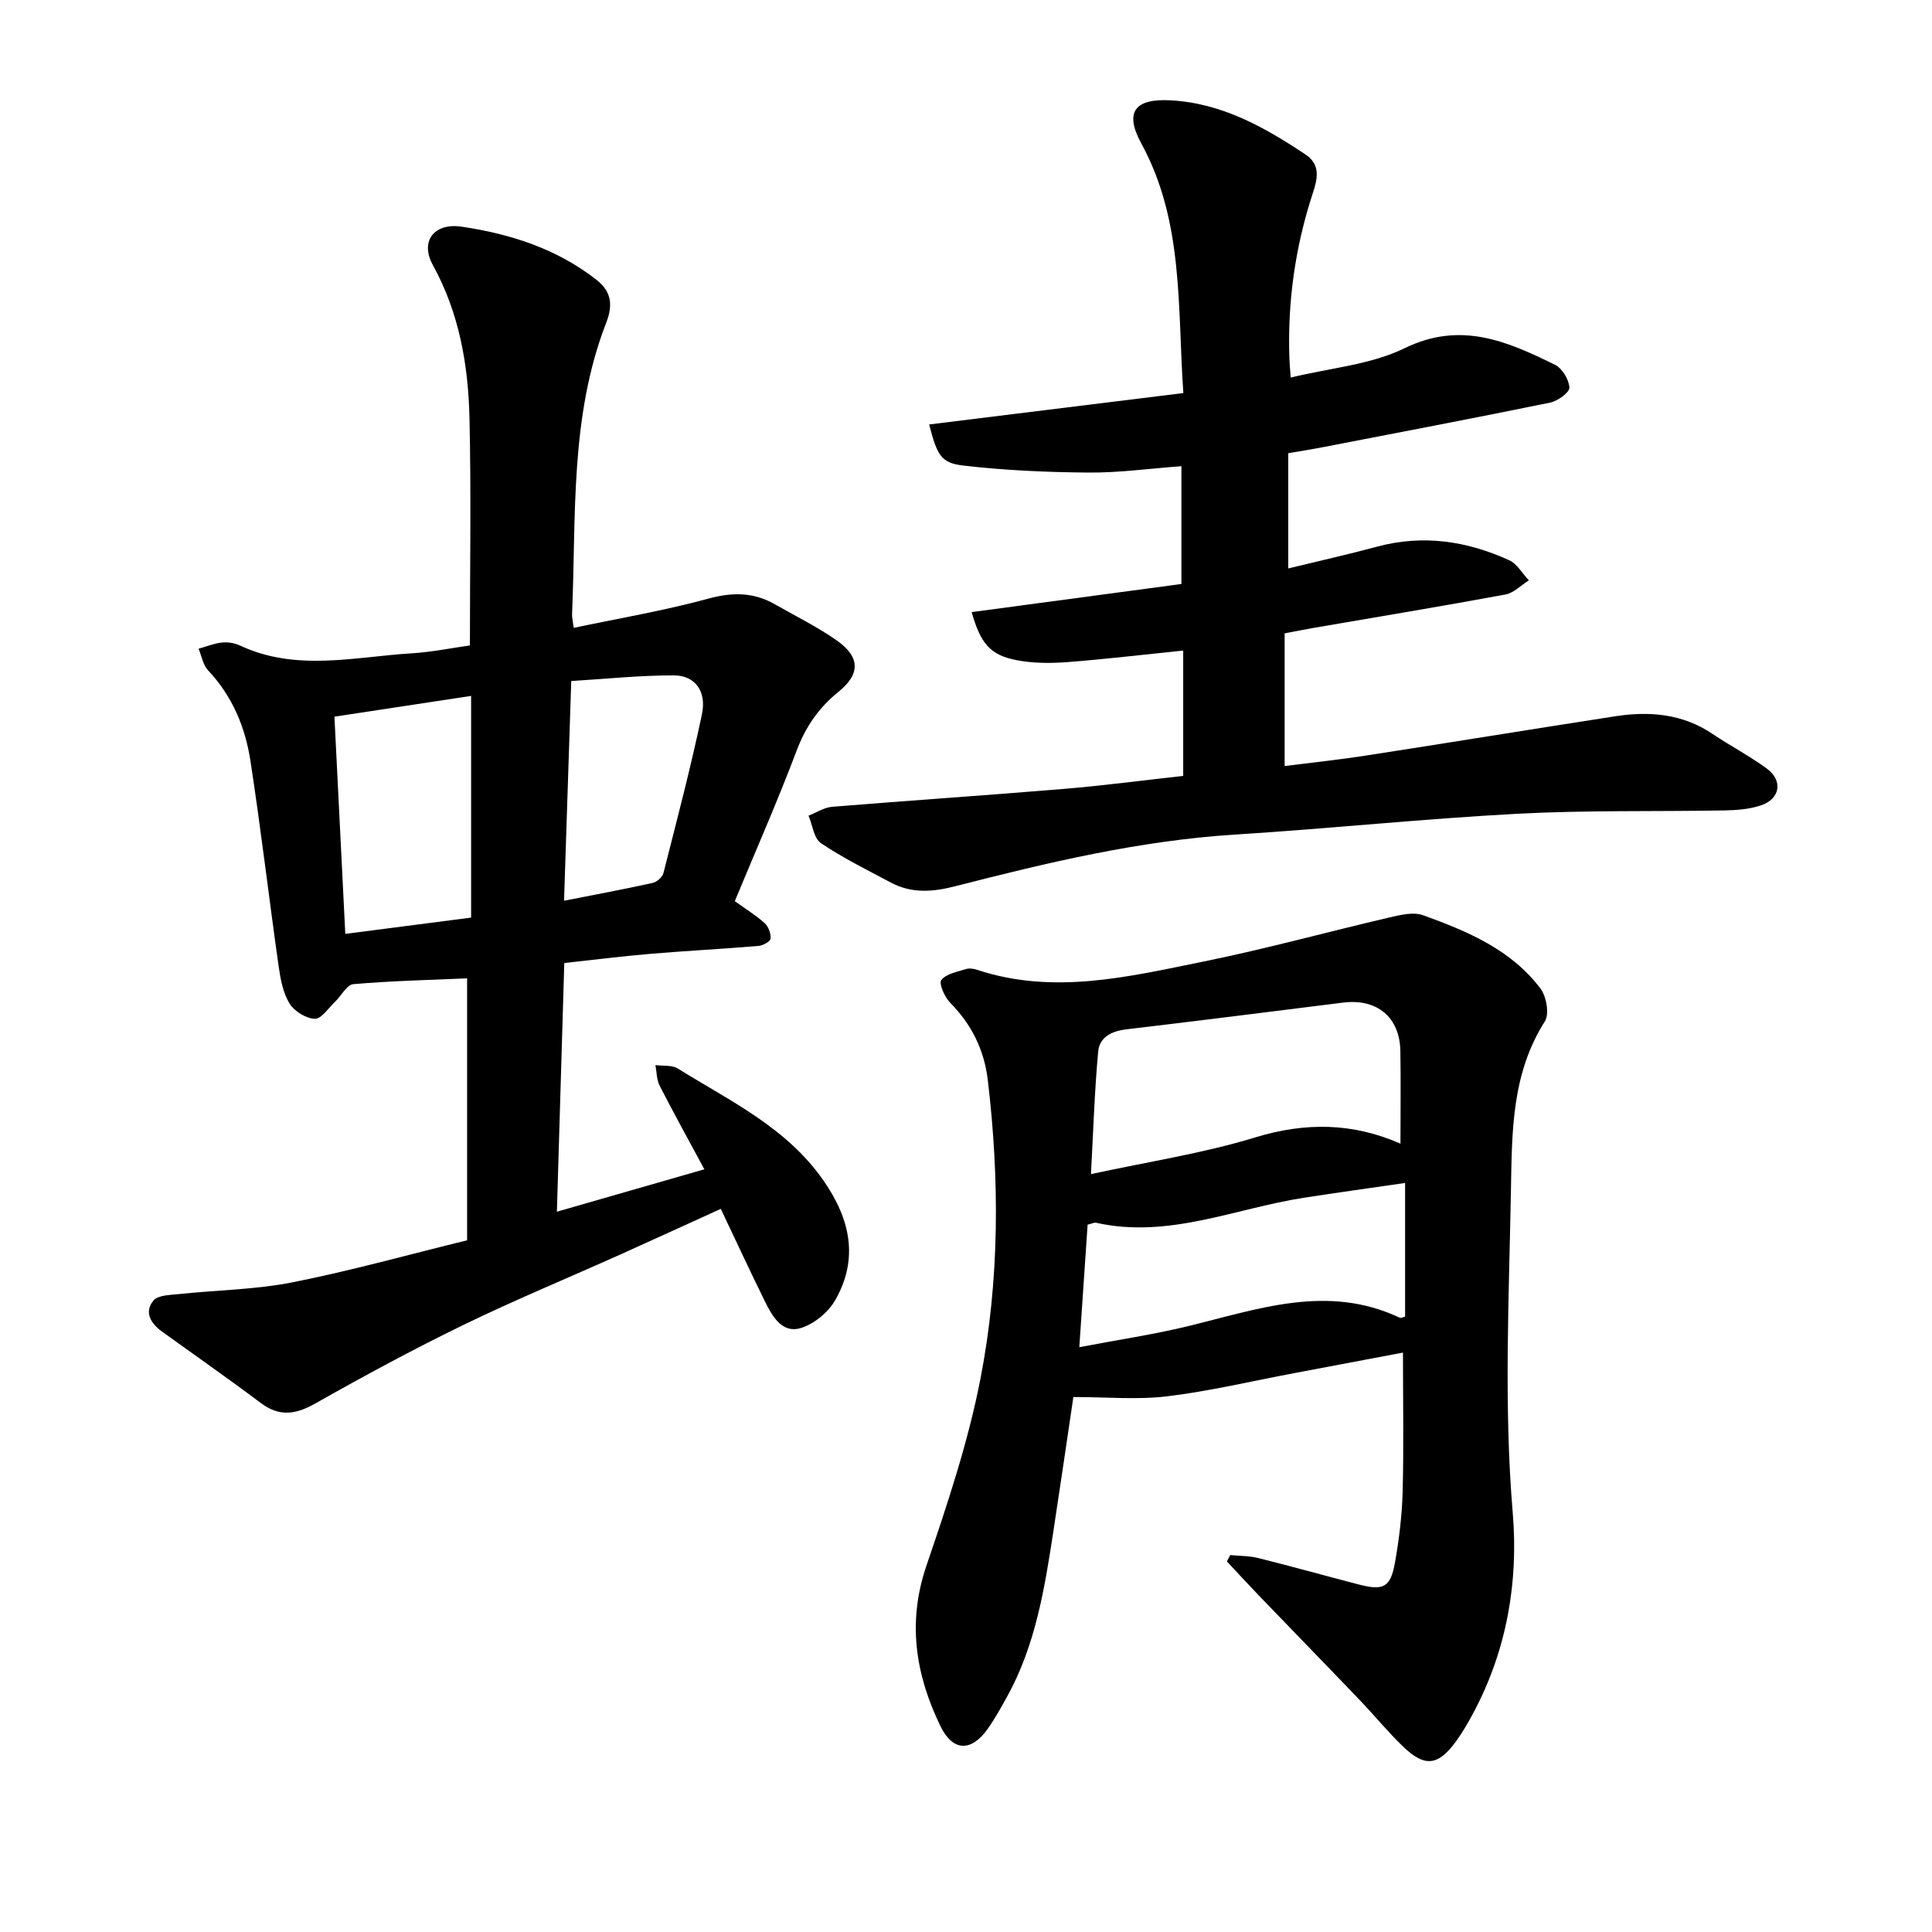<svg enable-background="new 0 0 400 400" viewBox="0 0 400 400" xmlns="http://www.w3.org/2000/svg"><path d="m97.29 133.63c0-16 .27-31.56-.09-47.11-.26-11-2.11-21.7-7.59-31.66-2.7-4.91.26-8.77 5.95-7.93 10.1 1.49 19.73 4.56 27.98 11.04 3.29 2.58 3.26 5.53 1.95 8.9-7.54 19.47-6.18 39.98-7.05 60.22-.03.76.17 1.54.34 2.9 9.49-2 18.83-3.58 27.92-6.06 4.96-1.35 9.31-1.33 13.69 1.16 4.27 2.43 8.7 4.63 12.73 7.42 4.98 3.44 5.09 7 .47 10.73-4.09 3.3-6.8 7.24-8.67 12.21-3.92 10.39-8.41 20.56-12.79 31.13 2.16 1.55 4.32 2.88 6.18 4.54.79.71 1.33 2.18 1.23 3.22-.06.6-1.61 1.44-2.54 1.51-7.43.62-14.89 1-22.32 1.63-5.83.49-11.65 1.23-17.85 1.9-.51 17.13-1.01 33.77-1.53 51.49 10.27-2.95 20.01-5.76 30.53-8.78-3.22-5.97-6.33-11.58-9.25-17.29-.64-1.25-.61-2.84-.88-4.28 1.55.21 3.4-.05 4.62.7 10.88 6.77 22.67 12.27 30.31 23.39 5.44 7.92 7.15 16.03 2.32 24.53-1.45 2.56-4.45 5.03-7.23 5.84-3.81 1.11-5.83-2.46-7.33-5.5-3.08-6.24-6.01-12.56-9.16-19.2-6.97 3.17-13.85 6.33-20.75 9.43-10.85 4.87-21.86 9.42-32.55 14.61-10.39 5.05-20.57 10.55-30.62 16.24-4.07 2.3-7.44 2.83-11.34-.1-6.72-5.05-13.62-9.86-20.44-14.78-2.31-1.67-3.75-4.03-1.75-6.42.95-1.14 3.47-1.14 5.31-1.34 7.83-.83 15.8-.91 23.48-2.43 12.07-2.39 23.96-5.72 36.14-8.7 0-18.38 0-36.31 0-54.24-7.88.35-15.74.53-23.57 1.21-1.34.12-2.47 2.41-3.76 3.63-1.37 1.3-2.85 3.59-4.21 3.54-1.84-.07-4.25-1.57-5.24-3.18-1.34-2.2-1.86-5.05-2.24-7.69-2.01-14.17-3.67-28.4-5.84-42.54-1.07-6.98-3.76-13.42-8.77-18.73-1.05-1.12-1.33-2.97-1.97-4.48 1.62-.45 3.21-1.11 4.85-1.28 1.21-.13 2.61.1 3.71.61 11.65 5.46 23.68 2.36 35.58 1.62 4.12-.25 8.19-1.09 12.04-1.63zm-25.8 59.72c8.94-1.16 17.37-2.25 26.05-3.37 0-15.4 0-30.42 0-45.9-9.56 1.45-18.74 2.85-28.3 4.3.76 15.01 1.49 29.69 2.25 44.97zm45.29-6.86c6.58-1.3 12.48-2.39 18.34-3.69.88-.19 2.03-1.21 2.24-2.05 2.78-10.93 5.65-21.84 7.97-32.87 1-4.78-1.44-8.04-5.8-8.05-7.05-.02-14.1.74-21.26 1.17-.51 15.58-.99 30.17-1.49 45.49z"/><path d="m254.71 321.96c1.93.19 3.91.15 5.77.61 6.91 1.73 13.78 3.64 20.68 5.44 5.26 1.38 6.72.7 7.65-4.48.86-4.83 1.46-9.75 1.59-14.65.25-9.18.07-18.38.07-28.84-7.27 1.37-14.94 2.83-22.61 4.27-8.72 1.64-17.39 3.71-26.19 4.78-6.19.75-12.54.15-19.44.15-1.26 8.49-2.67 18.19-4.15 27.87-1.81 11.8-3.7 23.6-9.62 34.25-1.23 2.22-2.47 4.46-3.93 6.53-3.38 4.81-7.23 4.83-9.82-.51-5.14-10.59-6.91-21.48-2.91-33.2 4.34-12.74 8.66-25.64 11.21-38.82 3.95-20.39 3.95-41.12 1.5-61.78-.74-6.18-3.35-11.5-7.8-15.99-1.14-1.15-2.37-3.97-1.82-4.68 1.01-1.3 3.27-1.69 5.08-2.27.7-.22 1.62-.09 2.36.16 15.88 5.25 31.47 1.39 46.98-1.75 12.87-2.61 25.55-6.12 38.35-9.1 2.27-.53 4.96-1.19 6.98-.46 9.14 3.3 18.18 7.09 24.28 15.15 1.25 1.64 1.89 5.3.93 6.82-6.83 10.71-6.81 22.65-7.02 34.58-.39 22.41-1.52 44.79.37 67.25 1.19 14.2-1.22 28.26-8.06 41.16-1.11 2.1-2.31 4.19-3.71 6.11-3.67 5.02-6.42 5.36-10.85 1.13-3.21-3.07-6.03-6.55-9.11-9.76-6.92-7.23-13.91-14.4-20.85-21.61-2.23-2.32-4.4-4.69-6.6-7.04.22-.46.46-.89.69-1.32zm35.24-85.18c0-6.83.09-13.01-.02-19.18-.12-7.01-4.83-10.9-11.87-10.02-14.95 1.86-29.89 3.77-44.85 5.53-3.07.36-5.57 1.63-5.84 4.58-.75 8.08-1 16.21-1.5 25.4 12.13-2.63 23.29-4.32 33.97-7.59 10.41-3.19 20.22-3.06 30.11 1.28zm.96 8.14c-7.22 1.05-14.09 2-20.94 3.06-14.28 2.21-28.07 8.53-43.03 5.18-.41-.09-.89.19-1.76.39-.54 7.92-1.07 15.88-1.72 25.37 8.2-1.56 15.34-2.62 22.33-4.31 14.59-3.53 29.03-8.88 44.03-1.78.21.1.56-.11 1.09-.22 0-8.93 0-17.91 0-27.69z"/><path d="m244.97 160.64c0-9 0-17.36 0-25.95-8.39.86-16.23 1.8-24.1 2.4-3.44.26-7.02.24-10.39-.41-5.47-1.06-7.44-3.39-9.31-9.95 14.49-1.94 28.86-3.87 43.43-5.82 0-8.12 0-16 0-24.39-6.64.49-12.91 1.37-19.18 1.32-8.69-.07-17.42-.45-26.04-1.46-4.62-.54-5.37-2.21-7.01-8.5 17.45-2.16 34.77-4.3 52.63-6.5-1.25-17.86.12-35.5-8.69-51.65-3.58-6.56-1.36-9.36 6.05-8.96 10.6.58 19.4 5.53 27.92 11.21 3.25 2.16 2.46 5.16 1.49 8.12-3.65 11.14-5.23 22.56-4.81 34.26.03.93.13 1.85.27 3.81 8.14-1.99 16.54-2.64 23.59-6.08 11.61-5.67 21.24-1.42 31.12 3.43 1.49.73 2.92 3.08 2.98 4.73.04 1.02-2.43 2.79-4 3.11-15.83 3.24-31.71 6.26-47.58 9.33-2.02.39-4.06.7-6.62 1.14v23.86c6.22-1.52 12.34-2.88 18.39-4.51 9.5-2.56 18.59-1.18 27.34 2.8 1.65.75 2.73 2.75 4.08 4.18-1.62 1.01-3.12 2.61-4.87 2.93-13.24 2.45-26.53 4.64-39.81 6.93-1.85.32-3.69.7-5.88 1.11v27.47c5.57-.71 11.17-1.29 16.72-2.15 17.24-2.67 34.46-5.48 51.7-8.15 7.09-1.1 13.93-.54 20.14 3.63 3.69 2.48 7.66 4.56 11.25 7.18 3.41 2.49 2.81 6.29-1.21 7.64-2.36.79-4.99.99-7.5 1.04-14.3.26-28.62-.07-42.89.69-19.51 1.04-38.97 3.08-58.47 4.31-19.76 1.24-38.87 5.8-57.92 10.69-4.7 1.21-9.05 1.54-13.36-.76-4.88-2.61-9.88-5.06-14.45-8.14-1.47-.99-1.76-3.75-2.58-5.7 1.62-.64 3.21-1.7 4.88-1.84 16-1.31 32.01-2.37 48.01-3.71 8.32-.69 16.62-1.8 24.68-2.69z"/></svg>